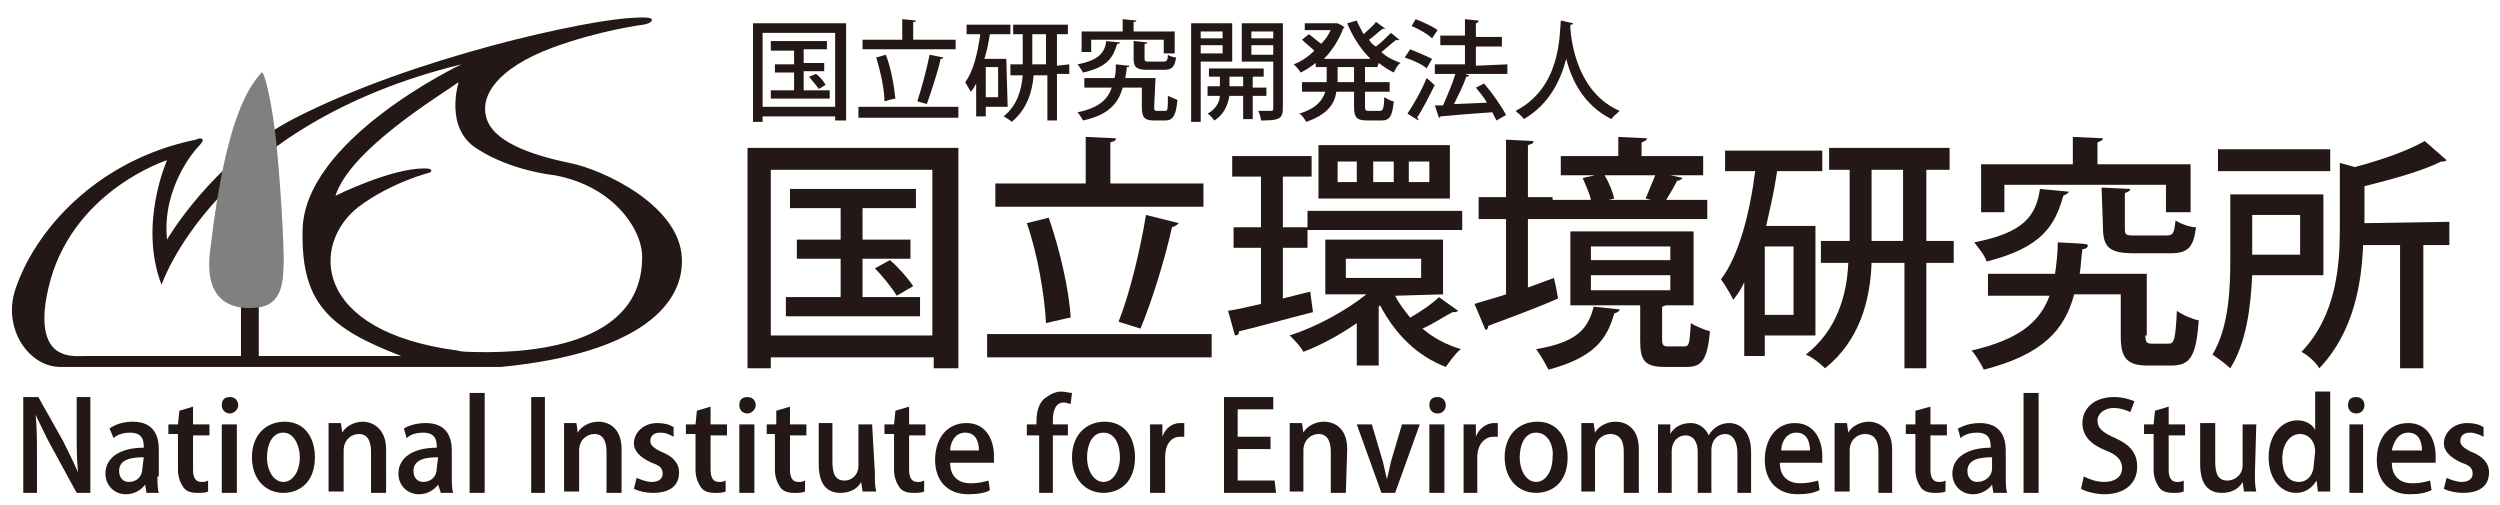<?xml version="1.0" encoding="utf-8"?>
<!-- Generator: Adobe Illustrator 27.8.1, SVG Export Plug-In . SVG Version: 6.00 Build 0)  -->
<svg version="1.1" id="_レイヤー_2" xmlns="http://www.w3.org/2000/svg" xmlns:xlink="http://www.w3.org/1999/xlink" x="0px"
	 y="0px" viewBox="0 0 182.6 36.9" style="enable-background:new 0 0 182.6 36.9;" xml:space="preserve">
<style type="text/css">
	.st0{fill:#231815;}
	.st1{fill:#808080;}
</style>
<path class="st0" d="M22.1,16.9c-0.1,5.3,2,7.1,7.2,9.1H18.9v-4.1h-1.3v4.1H6.2c0,0-1.1,0.1-1.7-0.2c-1-0.4-1.8-1.8-0.8-5.4
	c1.9-6.6,8.5-8.7,8.5-8.7s-2.1,4.7-0.4,9.1c0,0,3.9-11.7,21.9-16.1C33.7,4.7,22.1,10.2,22.1,16.9 M34.3,25.7c-0.6,0-0.9-0.1-0.9-0.1
	c-10.6-1.4-10.7-7.8-7.2-10.5c2.4-1.8,5.2-2.5,5.2-2.5s0.4-0.3-0.4-0.3c-2.5,0-6.5,2-6.5,2c1.1-3.4,7.6-7.3,9-8.3
	c0,0-1.1,3.4,1.4,4.9c2.5,1.6,5.6,1.9,5.6,1.9c4.4,0.8,6.5,4.1,6.4,6.1C46.8,25.8,37.3,25.8,34.3,25.7l0,1.1h2.3
	c10.3-1,13.4-4.7,13.2-8c-0.2-3.8-5.7-6.4-8.2-6.9c-2.9-0.6-5.7-1.6-6.1-3.4c-0.4-1.5,0.8-3.5,4.8-5C43.8,2.2,47,1.8,47,1.8
	s0.7-0.1,0.6-0.4c-0.1-0.2-1.3-0.1-1.3-0.1C43,1.4,30.1,4.2,21.4,8.7c-5.9,3.1-9.2,8.8-9.2,8.8c-0.4-3.9,2.2-6.7,2.2-6.7
	s0.5-0.5,0.4-0.6c-0.1-0.2-0.5,0-0.5,0C7,11.7,2.5,16.9,1.1,21.2c-0.9,2.8,1,5.6,3.3,5.6h29.9L34.3,25.7L34.3,25.7z"/>
<path class="st1" d="M20.2,10.6c-0.3-3-0.9-5.5-1.1-5.3c-0.9,1-2.6,3.3-3.7,12.6c-0.1,0.8-0.8,4.5,2.7,4.6c1.3,0,2.6-0.2,2.6-3
	C20.8,19.5,20.6,14.6,20.2,10.6"/>
<g>
	<path class="st0" d="M55,1.7h6.8v7.1H61V8.5h-5.3v0.4H55C55,8.9,55,1.7,55,1.7z M55.7,7.8H61V2.4h-5.3C55.7,2.4,55.7,7.8,55.7,7.8z
		 M58.7,6.6h1.9v0.6h-4.3V6.6H58V5.3h-1.4V4.7H58v-1h-1.7V3h4.1v0.6h-1.7v1h1.5v0.6h-1.5L58.7,6.6L58.7,6.6z M59.8,6.5
		c-0.1-0.2-0.5-0.6-0.7-0.9l0.5-0.2c0.3,0.2,0.6,0.6,0.7,0.8L59.8,6.5L59.8,6.5z"/>
	<path class="st0" d="M62.7,7.8H70v0.8h-7.3V7.8z M69.8,2.9v0.7H63V2.9h2.9V1.4l1,0.1c0,0.1-0.1,0.1-0.2,0.1v1.3L69.8,2.9L69.8,2.9z
		 M64.7,4c0.4,1,0.6,2.3,0.7,3.2c0,0-0.1,0-0.8,0.2c0-0.9-0.3-2.2-0.6-3.2L64.7,4L64.7,4z M68.9,4.2c0,0.1-0.1,0.1-0.2,0.1
		c-0.2,1-0.7,2.4-1,3.3L67,7.4c0.3-0.9,0.7-2.4,0.9-3.4L68.9,4.2L68.9,4.2z"/>
	<path class="st0" d="M73.6,7.8H72v0.7h-0.7V6.1c-0.1,0.2-0.2,0.4-0.4,0.6c-0.1-0.2-0.3-0.5-0.4-0.7c0.6-0.8,0.9-2.1,1.1-3.5h-1V1.8
		h3.2v0.7h-1.5c-0.1,0.6-0.2,1.2-0.4,1.8h1.6L73.6,7.8L73.6,7.8z M72.9,7.1V4.9H72v2.2H72.9z M78.1,4.7v0.7h-0.9v3.4h-0.7V5.5h-1
		C75.4,6.7,75,8,73.9,8.9c-0.1-0.1-0.4-0.3-0.6-0.4c1-0.8,1.3-1.9,1.4-3h-0.9V4.7h0.9V2.5H74V1.8H78v0.7h-0.8v2.3L78.1,4.7L78.1,4.7
		z M75.4,4.7h1V2.5h-1V4.7z"/>
	<path class="st0" d="M84.3,7.8c0,0.2,0,0.3,0.2,0.3h0.6c0.2,0,0.2-0.1,0.2-1.1c0.2,0.1,0.5,0.2,0.7,0.3c-0.1,1.1-0.3,1.5-0.9,1.5
		h-0.8c-0.7,0-0.9-0.2-0.9-1V6.4H82c-0.3,1.1-1,2-2.9,2.4c-0.1-0.2-0.3-0.5-0.4-0.6c1.5-0.3,2.2-0.9,2.5-1.8h-2V5.7h2.2
		c0.1-0.3,0.1-0.7,0.1-1c0.9,0.1,0.9,0.1,1,0.1c0,0.1-0.1,0.1-0.2,0.1c0,0.3-0.1,0.6-0.1,0.8h2.2L84.3,7.8L84.3,7.8z M81.8,3.1
		c0,0.1-0.1,0.1-0.2,0.1c-0.3,1-0.7,1.7-2.5,2.1c-0.1-0.2-0.3-0.5-0.4-0.6c1.6-0.3,2-0.9,2.1-1.7L81.8,3.1L81.8,3.1z M79.7,2.9v0.9
		H79V2.3h3V1.4l1,0.1c0,0.1-0.1,0.1-0.2,0.1v0.7h3v1.6h-0.8V2.9L79.7,2.9L79.7,2.9z M82.9,3l0.9,0.1c0,0.1-0.1,0.1-0.2,0.1v1.1
		c0,0.2,0.1,0.2,0.4,0.2h1c0.2,0,0.3-0.1,0.3-0.5c0.1,0.1,0.5,0.2,0.6,0.2c-0.1,0.7-0.3,0.9-0.9,0.9h-1.2c-0.8,0-1-0.2-1-0.8V3z"/>
	<path class="st0" d="M90,4.5h-2.3v4.4H87V1.7h3V4.5z M89.3,2.3h-1.6v0.5h1.6V2.3z M87.7,3.9h1.6V3.3h-1.6V3.9z M92.5,7h-1v1.7h-0.7
		V7h-1c-0.1,0.5-0.3,1.3-1.1,1.8c-0.1-0.1-0.3-0.4-0.5-0.5C88.8,8,89.1,7.4,89.1,7h-0.9V6.3h0.9V5.6h-0.8V5h4v0.6h-0.8v0.8h1V7
		L92.5,7z M89.8,6.3h1V5.6h-1V6.3z M93.7,1.7v6.2c0,0.8-0.3,0.9-1.6,0.9c0-0.2-0.1-0.5-0.2-0.7c0.2,0,0.4,0,0.6,0
		c0.5,0,0.5,0,0.5-0.2V4.5h-2.3V1.7L93.7,1.7L93.7,1.7z M93,2.3h-1.6v0.5H93V2.3z M91.4,4H93V3.3h-1.6V4z"/>
	<path class="st0" d="M100.6,4.9h-0.9V6h1.8v0.7h-1.8v1.1c0,0.3,0.1,0.3,0.3,0.3h0.8c0.2,0,0.3-0.2,0.3-1c0.2,0.1,0.5,0.3,0.7,0.3
		c-0.1,1.1-0.3,1.4-0.9,1.4h-1c-0.8,0-1-0.2-1-1V6.7h-1.3c-0.1,0.9-0.7,1.7-2.2,2.2c-0.1-0.2-0.3-0.5-0.5-0.6c1.3-0.4,1.7-1,1.9-1.6
		h-1.7V6h1.8V4.9h-0.8V4.6c-0.4,0.3-0.7,0.5-1.1,0.7c-0.1-0.2-0.3-0.4-0.5-0.6c0.5-0.2,1-0.5,1.5-1c-0.2-0.2-0.6-0.5-0.9-0.8
		l0.5-0.4c0.3,0.2,0.6,0.5,0.9,0.7c0.3-0.3,0.5-0.6,0.7-1h-1.9V1.7h2.3l0.1,0c0.2,0.1,0.4,0.2,0.5,0.3c0,0-0.1,0.1-0.1,0.1
		c-0.3,0.8-0.8,1.6-1.4,2.2h3.4c-0.7-0.7-1.3-1.6-1.7-2.6l0.7-0.2c0.1,0.3,0.3,0.6,0.5,1c0.3-0.3,0.7-0.6,0.9-0.9l0.7,0.5
		c0,0-0.1,0-0.1,0c0,0-0.1,0-0.1,0c-0.3,0.2-0.7,0.6-1,0.8c0.1,0.2,0.3,0.4,0.5,0.5c0.4-0.3,0.8-0.7,1.1-1l0.6,0.5
		c0,0-0.1,0.1-0.2,0c-0.3,0.2-0.7,0.6-1.1,0.9c0.4,0.4,0.9,0.6,1.4,0.8c-0.2,0.1-0.4,0.5-0.5,0.7c-0.4-0.2-0.7-0.4-1.1-0.7
		L100.6,4.9L100.6,4.9z M98.9,6V4.9h-1.2V6H98.9z"/>
	<path class="st0" d="M103,3.6c0.5,0.2,1.2,0.5,1.6,0.7L104.2,5c-0.3-0.3-1-0.6-1.6-0.8L103,3.6L103,3.6z M102.8,8.3
		c0.4-0.6,1-1.6,1.4-2.6c0.5,0.4,0.5,0.5,0.6,0.5c-0.4,0.8-0.9,1.8-1.3,2.4c0,0,0.1,0.1,0.1,0.1c0,0,0,0.1,0,0.1L102.8,8.3
		L102.8,8.3z M103.4,1.4c0.5,0.2,1.2,0.5,1.6,0.8l-0.4,0.6c-0.3-0.3-1-0.7-1.5-0.9L103.4,1.4L103.4,1.4z M110.1,4.7v0.7H107l0.3,0.1
		c0,0.1-0.1,0.1-0.2,0.1c-0.2,0.6-0.6,1.4-0.9,2l2.4-0.1c-0.2-0.4-0.5-0.7-0.8-1.1l0.6-0.3c0.6,0.7,1.3,1.7,1.6,2.3l-0.7,0.4
		c-0.1-0.2-0.2-0.4-0.3-0.6c-1.4,0.1-2.8,0.2-3.8,0.3c0,0.1-0.1,0.1-0.1,0.1l-0.3-0.9l0.6,0c0.3-0.7,0.7-1.6,0.9-2.3h-1.5V4.7h2.2
		V3.3h-1.8V2.6h1.8V1.4l1,0.1c0,0.1-0.1,0.2-0.2,0.2v1h1.9v0.7h-1.9v1.4L110.1,4.7L110.1,4.7z"/>
	<path class="st0" d="M114.9,1.7c0,0.1-0.1,0.1-0.2,0.1l0,0.3c0.1,1.2,0.6,4.7,3.6,6c-0.2,0.2-0.5,0.4-0.6,0.6c-2-1-2.9-2.8-3.3-4.4
		c-0.4,1.5-1.2,3.3-3.1,4.4c-0.1-0.2-0.4-0.4-0.6-0.6c3.3-1.7,3.2-5.5,3.3-6.6L114.9,1.7L114.9,1.7z"/>
</g>
<g>
	<path class="st0" d="M54.6,10.8H70v16.1h-1.8v-0.8H56.3v0.8h-1.7V10.8z M56.3,24.5h11.8V12.4H56.3V24.5z M63,21.7h4.2v1.4h-9.8
		v-1.4h4v-2.8h-3.2v-1.4h3.2v-2.3h-3.7v-1.4h9.2v1.4H63v2.3h3.5v1.4H63L63,21.7L63,21.7z M65.5,21.6c-0.3-0.5-1-1.4-1.6-2l1.1-0.6
		c0.6,0.5,1.3,1.3,1.7,1.9L65.5,21.6z"/>
	<path class="st0" d="M72.1,24.4h16.4v1.7H72.1V24.4z M87.9,13.4v1.7H72.7v-1.7h6.6V10l2.2,0.1c0,0.2-0.1,0.2-0.4,0.3v3L87.9,13.4
		L87.9,13.4z M76.6,15.9c0.8,2.3,1.5,5.3,1.6,7.3c-0.1,0-0.1,0-1.8,0.4c-0.1-2-0.6-5-1.4-7.3L76.6,15.9L76.6,15.9z M86.1,16.3
		c-0.1,0.1-0.2,0.2-0.5,0.3c-0.5,2.3-1.5,5.5-2.3,7.4l-1.6-0.5c0.8-2,1.6-5.3,2-7.8L86.1,16.3L86.1,16.3z"/>
	<path class="st0" d="M95.7,21.3l0.2,1.5c-2,0.5-4.1,1.1-5.4,1.4c0,0.2-0.1,0.3-0.3,0.3l-0.5-1.8c0.7-0.1,1.5-0.3,2.4-0.5v-4.1h-2
		v-1.5h2v-3.7h-2.1v-1.5h5.8v1.5h-2.1v3.7h1.8v1.5h-1.8v3.7L95.7,21.3L95.7,21.3z M101.9,21.6c0.3,0.6,0.7,1.1,1.1,1.6
		c0.7-0.4,1.6-1,2.1-1.5l1.4,1c-0.1,0.1-0.2,0.1-0.4,0.1c-0.6,0.3-1.5,0.9-2.2,1.2c0.8,0.7,1.8,1.2,2.8,1.5
		c-0.4,0.3-0.8,0.9-1.1,1.3c-2.1-0.8-3.7-2.4-4.8-4.5l-0.1,0.1v4.3h-1.6v-3.1c-1.3,0.9-2.6,1.6-3.9,2.1c-0.2-0.4-0.7-0.9-1-1.2
		c1.9-0.6,4.1-1.8,5.6-3h-3v-4h8.6v4L101.9,21.6L101.9,21.6z M95.5,15.4h11.3v1.4H95.5V15.4z M105.9,10.6v3.9h-9.6v-3.9H105.9z
		 M99.1,13.3v-1.5h-1.4v1.5H99.1z M98.3,18.9v1.4h5.5v-1.4H98.3z M101.8,13.3v-1.5h-1.5v1.5H101.8z M104.4,13.3v-1.5h-1.5v1.5H104.4
		z"/>
	<path class="st0" d="M111.6,21l1.9-0.7c0.1,0.4,0.2,0.9,0.3,1.5c-1.8,0.8-3.8,1.5-5.1,2c0,0.2-0.1,0.3-0.2,0.3l-0.8-1.9
		c0.6-0.2,1.4-0.4,2.3-0.7V16h-2v-1.6h2v-4.2l2,0.1c0,0.2-0.1,0.2-0.4,0.3v3.8h1.8V16h-1.8L111.6,21L111.6,21z M118.3,22.6
		c0,0.1-0.1,0.2-0.4,0.3c-0.5,1.8-1.4,3.2-4.8,4.1c-0.2-0.4-0.6-1.1-0.9-1.5c3-0.5,3.8-1.5,4.2-3.1L118.3,22.6L118.3,22.6z
		 M124.7,14.6V16h-11.3v-1.4h2.8c-0.1-0.5-0.4-1.1-0.6-1.6l0.9-0.2H114v-1.4h4.2V10l2.1,0.1c0,0.1-0.1,0.2-0.4,0.3v1h4.5v1.4H122
		l0.9,0.2c-0.1,0.1-0.2,0.2-0.4,0.2c-0.2,0.4-0.5,0.9-0.8,1.4H124.7L124.7,14.6z M121.4,24.8c0,0.4,0.1,0.5,0.4,0.5h1.2
		c0.4,0,0.4-0.2,0.5-1.7c0.3,0.2,1,0.5,1.4,0.6c-0.2,2.1-0.6,2.6-1.7,2.6h-1.6c-1.5,0-1.8-0.5-1.8-1.9v-2.6h-5.1v-5.4h9v5.4h-2
		c-0.1,0-0.2,0.1-0.3,0.1L121.4,24.8L121.4,24.8z M116.2,18V19h5.8V18H116.2z M116.2,20.1v1.1h5.8v-1.1H116.2z M120.2,14.5
		c0.2-0.5,0.5-1.2,0.7-1.7h-3.7c0.3,0.5,0.6,1.2,0.7,1.7l-0.4,0.1h3.1L120.2,14.5L120.2,14.5z"/>
	<path class="st0" d="M132.6,24.5h-3.7v1.5h-1.5v-5.4c-0.2,0.5-0.5,0.9-0.8,1.3c-0.2-0.4-0.6-1.1-0.9-1.5c1.3-1.7,2.1-4.8,2.5-7.9
		H126v-1.5h7.1v1.5h-3.3c-0.2,1.4-0.5,2.7-0.8,4h3.6L132.6,24.5L132.6,24.5z M131,23v-5h-2.1v5H131z M142.7,17.6v1.6h-2v7.7h-1.6
		v-7.7h-2.4c-0.1,2.8-0.9,5.7-3.4,7.7c-0.3-0.3-0.9-0.8-1.4-1c2.3-1.8,3-4.4,3.1-6.7h-2v-1.6h2.1v-5.2h-1.5v-1.6h8.8v1.6h-1.7v5.2
		L142.7,17.6L142.7,17.6z M136.7,17.6h2.3v-5.2h-2.3V17.6z"/>
	<path class="st0" d="M156.7,24.5c0,0.5,0.1,0.6,0.5,0.6h1.2c0.4,0,0.5-0.3,0.6-2.4c0.4,0.3,1.1,0.6,1.6,0.7c-0.2,2.6-0.6,3.3-2,3.3
		h-1.7c-1.5,0-2-0.5-2-2.1v-3.1h-3.4c-0.7,2.6-2.3,4.4-6.6,5.5c-0.2-0.4-0.6-1.1-0.9-1.4c3.5-0.8,5-2.1,5.7-4h-4.5v-1.6h4.9
		c0.1-0.7,0.2-1.5,0.2-2.3c1.9,0.1,2.1,0.1,2.2,0.2c0,0.2-0.2,0.3-0.4,0.3c-0.1,0.6-0.1,1.3-0.2,1.8h4.9V24.5z M151.1,14
		c0,0.1-0.2,0.2-0.4,0.3c-0.6,2.2-1.6,3.8-5.6,4.8c-0.1-0.4-0.6-1-0.9-1.4c3.6-0.7,4.5-1.9,4.8-3.9L151.1,14L151.1,14z M146.4,13.5
		v2h-1.7V12h6.7v-2l2.2,0.1c0,0.1-0.1,0.2-0.4,0.3V12h6.8v3.5h-1.8v-2L146.4,13.5L146.4,13.5z M153.5,13.7l2.1,0.1
		c0,0.1-0.1,0.2-0.4,0.3v2.6c0,0.5,0.1,0.5,0.8,0.5h2.2c0.5,0,0.6-0.1,0.7-1.1c0.3,0.2,1,0.5,1.5,0.5c-0.2,1.5-0.6,1.9-1.9,1.9h-2.6
		c-1.8,0-2.3-0.4-2.3-1.9L153.5,13.7L153.5,13.7z"/>
	<path class="st0" d="M169.7,20.1h-5.2c-0.1,2.2-0.4,4.9-1.6,6.8c-0.3-0.3-1-0.8-1.3-1c1.2-2,1.3-4.8,1.3-6.9v-4.8h6.8V20.1z
		 M170.2,10.9v1.6H162v-1.6H170.2z M168,15.7h-3.5v2.9h3.5V15.7z M178.9,16.2v1.7h-1.9v9h-1.7v-9h-2.7c-0.1,2.8-0.7,6.4-3.2,9
		c-0.2-0.4-0.9-1-1.3-1.2c2.5-2.6,2.8-6.2,2.8-8.9v-4.9l1.1,0.3c1.9-0.5,3.9-1.2,5.1-1.9l1.6,1.4c-0.1,0.1-0.2,0.1-0.4,0.1
		c-1.4,0.7-3.6,1.3-5.6,1.8v2.7L178.9,16.2L178.9,16.2z"/>
</g>
<g>
	<path class="st0" d="M6.6,36H5.6l-1.8-3.3c-0.4-0.7-0.8-1.6-1.2-2.4h0c0.1,0.9,0.1,1.8,0.1,3V36h-1v-7h1.1l1.8,3.2
		C5,33,5.4,33.8,5.7,34.5h0c-0.1-1-0.1-1.8-0.1-3V29h1L6.6,36L6.6,36z"/>
	<path class="st0" d="M11.5,34.8c0,0.4,0,0.9,0.1,1.2h-0.9l-0.1-0.6h0c-0.3,0.4-0.8,0.7-1.4,0.7c-0.9,0-1.5-0.7-1.5-1.5
		c0-1.2,1.1-1.9,2.8-1.9c0-0.4,0-1.1-1-1.1c-0.4,0-0.9,0.1-1.2,0.4L8,31.3C8.4,31,9,30.8,9.7,30.8c1.5,0,1.9,1,1.9,2V34.8L11.5,34.8
		z M10.5,33.4c-0.8,0-1.8,0.1-1.8,1c0,0.5,0.3,0.8,0.7,0.8c0.6,0,1-0.4,1-1L10.5,33.4L10.5,33.4z"/>
	<path class="st0" d="M13.1,30l1-0.3V31h1.2v0.8h-1.2v2.5c0,0.6,0.2,0.9,0.6,0.9c0.2,0,0.3,0,0.5-0.1l0,0.8
		c-0.2,0.1-0.5,0.1-0.8,0.1c-0.4,0-0.8-0.1-1-0.4c-0.2-0.3-0.4-0.7-0.4-1.3v-2.6h-0.7V31h0.7L13.1,30L13.1,30z"/>
	<path class="st0" d="M16.8,30.2c-0.4,0-0.6-0.3-0.6-0.6c0-0.4,0.2-0.6,0.6-0.6c0.4,0,0.6,0.3,0.6,0.6
		C17.4,29.9,17.1,30.2,16.8,30.2z M17.3,36h-1.1v-5h1.1V36z"/>
	<path class="st0" d="M23,33.4c0,1.9-1.2,2.6-2.3,2.6c-1.3,0-2.3-1-2.3-2.6c0-1.6,1-2.6,2.4-2.6S23,31.9,23,33.4L23,33.4z
		 M20.7,31.6c-0.9,0-1.2,1-1.2,1.8c0,1,0.5,1.8,1.2,1.8s1.2-0.8,1.2-1.8C21.9,32.6,21.5,31.6,20.7,31.6z"/>
	<path class="st0" d="M28.2,36h-1.1V33c0-0.7-0.2-1.3-0.9-1.3c-0.5,0-1.1,0.4-1.1,1.2v3H24v-3.6c0-0.6,0-1,0-1.4h0.9l0.1,0.7h0
		c0.2-0.4,0.8-0.8,1.5-0.8s1.7,0.5,1.7,2L28.2,36L28.2,36z"/>
	<path class="st0" d="M33,34.8c0,0.4,0,0.9,0.1,1.2h-0.9L32,35.4h0c-0.3,0.4-0.8,0.7-1.4,0.7c-0.9,0-1.5-0.7-1.5-1.5
		c0-1.2,1.1-1.9,2.8-1.9c0-0.4,0-1.1-1-1.1c-0.4,0-0.9,0.1-1.2,0.4l-0.2-0.7c0.3-0.2,0.9-0.4,1.6-0.4c1.5,0,1.9,1,1.9,2V34.8
		L33,34.8z M32,33.4c-0.8,0-1.8,0.1-1.8,1c0,0.5,0.3,0.8,0.7,0.8c0.6,0,1-0.4,1-1L32,33.4L32,33.4z"/>
	<path class="st0" d="M35.4,36h-1.1v-7.3h1.1V36z"/>
	<path class="st0" d="M38.8,29h1v7h-1V29z"/>
	<path class="st0" d="M45.4,36h-1.1V33c0-0.7-0.2-1.3-0.9-1.3c-0.5,0-1.1,0.4-1.1,1.2v3h-1.1v-3.6c0-0.6,0-1,0-1.4h0.9l0.1,0.7h0
		c0.2-0.4,0.8-0.8,1.5-0.8c0.8,0,1.7,0.5,1.7,2L45.4,36L45.4,36z"/>
	<path class="st0" d="M49.2,31.9c-0.2-0.1-0.5-0.3-1-0.3c-0.5,0-0.7,0.3-0.7,0.6s0.2,0.5,0.8,0.8c0.8,0.3,1.3,0.8,1.3,1.5
		c0,1-0.7,1.5-1.9,1.5c-0.5,0-1-0.1-1.4-0.3l0.2-0.8c0.2,0.1,0.7,0.3,1.1,0.3c0.6,0,0.8-0.3,0.8-0.6c0-0.4-0.2-0.6-0.8-0.8
		c-0.9-0.4-1.3-0.9-1.3-1.4c0-0.8,0.7-1.5,1.7-1.5c0.5,0,0.9,0.1,1.2,0.3L49.2,31.9L49.2,31.9z"/>
	<path class="st0" d="M50.9,30l1-0.3V31h1.2v0.8h-1.2v2.5c0,0.6,0.2,0.9,0.6,0.9c0.2,0,0.3,0,0.5-0.1l0,0.8
		c-0.2,0.1-0.5,0.1-0.8,0.1c-0.4,0-0.8-0.1-1-0.4c-0.2-0.3-0.4-0.7-0.4-1.3v-2.6h-0.7V31h0.7L50.9,30L50.9,30z"/>
	<path class="st0" d="M54.6,30.2c-0.4,0-0.6-0.3-0.6-0.6c0-0.4,0.2-0.6,0.6-0.6c0.4,0,0.6,0.3,0.6,0.6
		C55.2,29.9,54.9,30.2,54.6,30.2z M55.1,36H54v-5h1.1V36z"/>
	<path class="st0" d="M56.7,30l1-0.3V31h1.2v0.8h-1.2v2.5c0,0.6,0.2,0.9,0.6,0.9c0.2,0,0.3,0,0.5-0.1l0,0.8
		c-0.2,0.1-0.5,0.1-0.8,0.1c-0.4,0-0.8-0.1-1-0.4c-0.2-0.3-0.4-0.7-0.4-1.3v-2.6H56V31h0.7L56.7,30L56.7,30z"/>
	<path class="st0" d="M63.9,34.5c0,0.6,0,1,0.1,1.4H63l-0.1-0.7h0c-0.2,0.4-0.7,0.8-1.5,0.8c-0.9,0-1.6-0.5-1.6-2.1v-3h1v2.8
		c0,0.9,0.2,1.4,0.9,1.4c0.5,0,1-0.4,1-1.1V31h1L63.9,34.5L63.9,34.5z"/>
	<path class="st0" d="M65.4,30l1-0.3V31h1.2v0.8h-1.2v2.5c0,0.6,0.2,0.9,0.6,0.9c0.2,0,0.3,0,0.5-0.1l0,0.8
		c-0.2,0.1-0.5,0.1-0.8,0.1c-0.4,0-0.8-0.1-1-0.4c-0.2-0.3-0.4-0.7-0.4-1.3v-2.6h-0.7V31h0.7L65.4,30L65.4,30z"/>
	<path class="st0" d="M72.3,35.8c-0.3,0.2-0.9,0.3-1.6,0.3c-1.5,0-2.4-1-2.4-2.5c0-1.5,0.8-2.7,2.3-2.7c1.4,0,2,1.2,2,2.4
		c0,0.2,0,0.3,0,0.5h-3.2c0,1.1,0.7,1.5,1.5,1.5c0.6,0,0.9-0.1,1.3-0.2L72.3,35.8z M71.5,32.9c0-0.6-0.2-1.3-1-1.3s-1.1,0.8-1.1,1.3
		H71.5z"/>
	<path class="st0" d="M75.7,31c0-0.5,0-1.4,0.6-1.9c0.4-0.3,0.8-0.5,1.2-0.5c0.3,0,0.6,0.1,0.8,0.1l-0.1,0.8c-0.1,0-0.3-0.1-0.5-0.1
		c-0.6,0-0.8,0.6-0.8,1.3V31h1.1v0.8h-1.1V36h-1v-4.2H75V31H75.7z"/>
	<path class="st0" d="M82.9,33.4c0,1.9-1.2,2.6-2.3,2.6c-1.3,0-2.3-1-2.3-2.6c0-1.6,1-2.6,2.4-2.6S82.9,31.9,82.9,33.4L82.9,33.4z
		 M80.6,31.6c-0.9,0-1.2,1-1.2,1.8c0,1,0.5,1.8,1.2,1.8s1.2-0.8,1.2-1.8C81.8,32.6,81.5,31.6,80.6,31.6L80.6,31.6z"/>
	<path class="st0" d="M86.5,31.9c-0.1,0-0.2,0-0.3,0c-0.7,0-1.1,0.6-1.1,1.5V36H84v-3.5c0-0.6,0-1.1,0-1.5h0.9l0,0.9h0
		c0.2-0.6,0.7-1,1.3-1c0.1,0,0.2,0,0.3,0V31.9L86.5,31.9z"/>
	<path class="st0" d="M93.2,36h-3.8v-7H93v0.9h-2.6v2h2.4v0.9h-2.4v2.3h2.7L93.2,36L93.2,36z"/>
	<path class="st0" d="M98.3,36h-1.1V33c0-0.7-0.2-1.3-0.9-1.3c-0.5,0-1.1,0.4-1.1,1.2v3h-1v-3.6c0-0.6,0-1,0-1.4h0.9l0.1,0.7h0
		c0.2-0.4,0.8-0.8,1.5-0.8c0.8,0,1.7,0.5,1.7,2L98.3,36L98.3,36z"/>
	<path class="st0" d="M103.7,31l-1.8,5h-1l-1.8-5h1.1l0.8,2.7c0.1,0.4,0.2,0.9,0.3,1.3h0c0.1-0.4,0.2-0.8,0.3-1.3l0.8-2.7L103.7,31
		L103.7,31z"/>
	<path class="st0" d="M105,30.2c-0.4,0-0.6-0.3-0.6-0.6c0-0.4,0.2-0.6,0.6-0.6c0.4,0,0.6,0.3,0.6,0.6
		C105.6,29.9,105.4,30.2,105,30.2z M105.5,36h-1.1v-5h1.1V36z"/>
	<path class="st0" d="M109.4,31.9c-0.1,0-0.2,0-0.3,0c-0.7,0-1.2,0.6-1.2,1.5V36h-1v-3.5c0-0.6,0-1.1,0-1.5h0.9l0,0.9h0
		c0.2-0.6,0.8-1,1.3-1c0.1,0,0.2,0,0.3,0L109.4,31.9L109.4,31.9z"/>
	<path class="st0" d="M114.5,33.4c0,1.9-1.2,2.6-2.3,2.6c-1.3,0-2.3-1-2.3-2.6c0-1.6,1-2.6,2.4-2.6S114.5,31.9,114.5,33.4z
		 M112.2,31.6c-0.9,0-1.2,1-1.2,1.8c0,1,0.5,1.8,1.2,1.8s1.2-0.8,1.2-1.8C113.5,32.6,113.1,31.6,112.2,31.6L112.2,31.6z"/>
	<path class="st0" d="M119.7,36h-1.1V33c0-0.7-0.2-1.3-1-1.3c-0.5,0-1.1,0.4-1.1,1.2v3h-1v-3.6c0-0.6,0-1,0-1.4h0.9l0.1,0.7h0
		c0.2-0.4,0.8-0.8,1.5-0.8c0.8,0,1.7,0.5,1.7,2V36L119.7,36z"/>
	<path class="st0" d="M127.9,36h-1v-2.9c0-0.8-0.3-1.4-0.9-1.4c-0.5,0-1,0.4-1,1.2V36h-1v-3c0-0.7-0.3-1.2-0.9-1.2
		c-0.5,0-1,0.4-1,1.2v3h-1v-3.6c0-0.6,0-1,0-1.4h0.9l0,0.7h0c0.2-0.4,0.7-0.8,1.5-0.8c0.6,0,1.1,0.4,1.3,0.9h0
		c0.3-0.5,0.8-0.9,1.5-0.9s1.6,0.5,1.6,2.1L127.9,36L127.9,36z"/>
	<path class="st0" d="M132.9,35.8c-0.4,0.2-0.9,0.3-1.6,0.3c-1.5,0-2.4-1-2.4-2.5c0-1.5,0.8-2.7,2.2-2.7c1.4,0,2,1.2,2,2.4
		c0,0.2,0,0.3,0,0.5H130c0,1.1,0.7,1.5,1.5,1.5c0.5,0,0.9-0.1,1.3-0.2L132.9,35.8L132.9,35.8z M132.2,32.9c0-0.6-0.2-1.3-1-1.3
		c-0.8,0-1.1,0.8-1.1,1.3H132.2z"/>
	<path class="st0" d="M138.3,36h-1.1V33c0-0.7-0.2-1.3-1-1.3c-0.5,0-1.1,0.4-1.1,1.2v3h-1.1v-3.6c0-0.6,0-1,0-1.4h0.9l0.1,0.7h0
		c0.2-0.4,0.8-0.8,1.5-0.8s1.7,0.5,1.7,2V36L138.3,36z"/>
	<path class="st0" d="M139.9,30l1.1-0.3V31h1.2v0.8h-1.2v2.5c0,0.6,0.2,0.9,0.6,0.9c0.2,0,0.3,0,0.5-0.1l0,0.8
		c-0.2,0.1-0.5,0.1-0.8,0.1c-0.4,0-0.8-0.1-1-0.4c-0.2-0.3-0.4-0.7-0.4-1.3v-2.6h-0.7V31h0.7L139.9,30L139.9,30z"/>
	<path class="st0" d="M146.5,34.8c0,0.4,0,0.9,0.1,1.2h-1l-0.1-0.6h0c-0.3,0.4-0.8,0.7-1.4,0.7c-0.9,0-1.5-0.7-1.5-1.5
		c0-1.2,1.1-1.9,2.8-1.9c0-0.4,0-1.1-1-1.1c-0.4,0-0.9,0.1-1.2,0.4l-0.2-0.7c0.4-0.2,0.9-0.4,1.6-0.4c1.5,0,1.9,1,1.9,2L146.5,34.8
		L146.5,34.8z M145.5,33.4c-0.8,0-1.8,0.1-1.8,1c0,0.5,0.3,0.8,0.7,0.8c0.6,0,1.1-0.4,1.1-1L145.5,33.4L145.5,33.4z"/>
	<path class="st0" d="M148.9,36h-1.1v-7.3h1.1V36z"/>
	<path class="st0" d="M155.6,30.1c-0.2-0.1-0.7-0.3-1.2-0.3c-0.8,0-1.2,0.5-1.2,0.9c0,0.6,0.4,0.9,1.3,1.3c1.1,0.5,1.6,1.1,1.6,2.1
		c0,1.2-0.9,2-2.4,2c-0.6,0-1.4-0.2-1.7-0.4l0.2-0.9c0.4,0.2,0.9,0.4,1.5,0.4c0.8,0,1.3-0.4,1.3-1c0-0.6-0.4-1-1.2-1.3
		c-1-0.4-1.7-1-1.7-2c0-1.1,0.9-1.9,2.3-1.9c0.7,0,1.2,0.2,1.5,0.3L155.6,30.1L155.6,30.1z"/>
	<path class="st0" d="M157.4,30l1-0.3V31h1.2v0.8h-1.2v2.5c0,0.6,0.2,0.9,0.6,0.9c0.2,0,0.3,0,0.5-0.1l0,0.8
		c-0.2,0.1-0.5,0.1-0.8,0.1c-0.4,0-0.8-0.1-1-0.4c-0.2-0.3-0.4-0.7-0.4-1.3v-2.6h-0.7V31h0.7L157.4,30L157.4,30z"/>
	<path class="st0" d="M164.7,34.5c0,0.6,0,1,0.1,1.4h-0.9l-0.1-0.7h0c-0.2,0.4-0.7,0.8-1.5,0.8c-0.9,0-1.6-0.5-1.6-2.1v-3h1.1v2.8
		c0,0.9,0.2,1.4,0.9,1.4c0.5,0,1.1-0.4,1.1-1.1V31h1L164.7,34.5L164.7,34.5z"/>
	<path class="st0" d="M170.2,34.6c0,0.5,0,1,0,1.3h-0.9l-0.1-0.8h0c-0.3,0.5-0.8,0.9-1.5,0.9c-1.1,0-2-1-2-2.6c0-1.7,1-2.7,2.1-2.7
		c0.6,0,1.1,0.3,1.3,0.7h0v-2.8h1.1V34.6z M169.1,33c0-0.8-0.5-1.3-1.1-1.3c-0.8,0-1.3,0.8-1.3,1.8s0.4,1.7,1.2,1.7
		c0.7,0,1.1-0.6,1.1-1.3L169.1,33L169.1,33z"/>
	<path class="st0" d="M172.1,30.2c-0.4,0-0.6-0.3-0.6-0.6c0-0.4,0.2-0.6,0.6-0.6c0.4,0,0.6,0.3,0.6,0.6
		C172.7,29.9,172.5,30.2,172.1,30.2z M172.6,36h-1v-5h1V36z"/>
	<path class="st0" d="M177.6,35.8c-0.4,0.2-0.9,0.3-1.6,0.3c-1.5,0-2.4-1-2.4-2.5c0-1.5,0.8-2.7,2.3-2.7c1.4,0,2,1.2,2,2.4
		c0,0.2,0,0.3,0,0.5h-3.2c0,1.1,0.7,1.5,1.5,1.5c0.6,0,0.9-0.1,1.3-0.2L177.6,35.8z M176.9,32.9c0-0.6-0.2-1.3-1-1.3
		c-0.8,0-1.1,0.8-1.2,1.3H176.9z"/>
	<path class="st0" d="M181.4,31.9c-0.2-0.1-0.6-0.3-1-0.3c-0.5,0-0.7,0.3-0.7,0.6s0.2,0.5,0.8,0.8c0.8,0.3,1.3,0.8,1.3,1.5
		c0,1-0.7,1.5-1.9,1.5c-0.5,0-1-0.1-1.4-0.3l0.2-0.8c0.2,0.1,0.7,0.3,1.1,0.3c0.6,0,0.8-0.3,0.8-0.6c0-0.4-0.2-0.6-0.8-0.8
		c-0.9-0.4-1.3-0.9-1.3-1.4c0-0.8,0.7-1.5,1.7-1.5c0.5,0,0.9,0.1,1.2,0.3L181.4,31.9L181.4,31.9z"/>
</g>
</svg>
